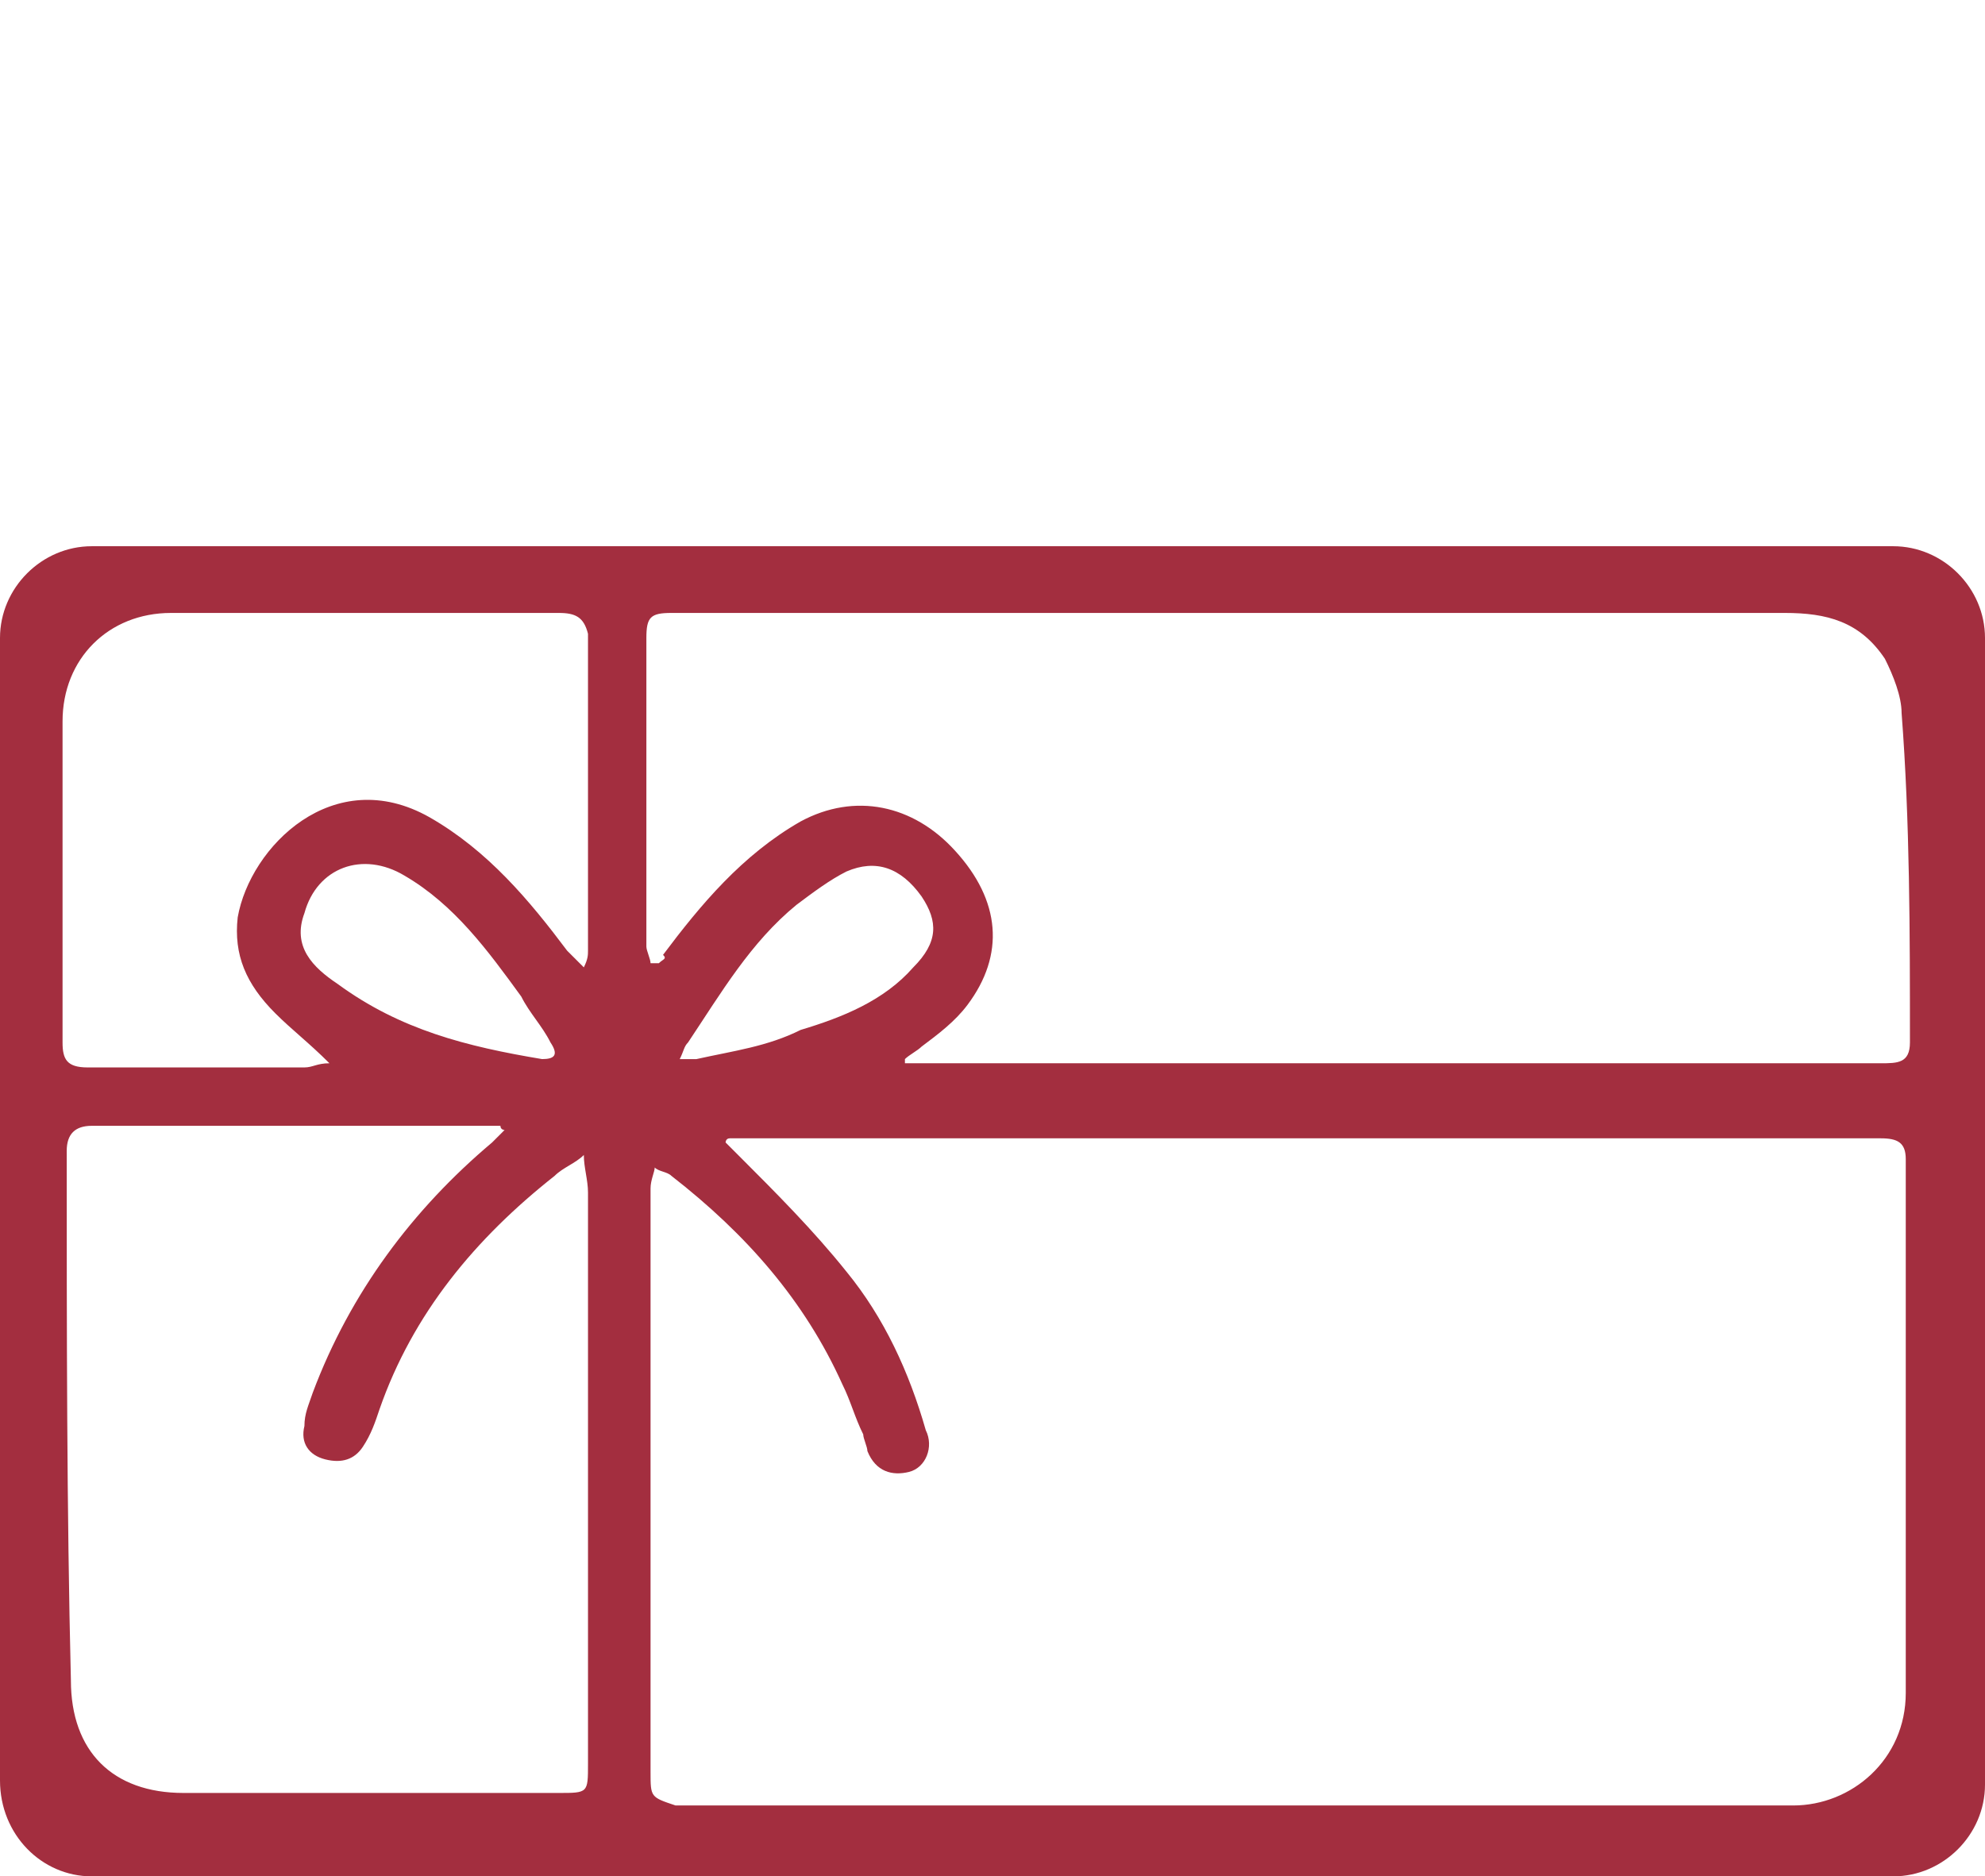 <?xml version="1.0" encoding="utf-8"?>
<!-- Generator: Adobe Illustrator 25.0.0, SVG Export Plug-In . SVG Version: 6.00 Build 0)  -->
<svg version="1.1" id="Ebene_1" xmlns="http://www.w3.org/2000/svg" xmlns:xlink="http://www.w3.org/1999/xlink" x="0px" y="0px"
	 viewBox="0 0 47.6 45" style="enable-background:new 0 0 47.6 45;" xml:space="preserve">
<style type="text/css">
	.st0{fill:#A32E3F;}
</style>
<path class="st0" d="M47.6,42.8V15.3c0-1.2-1-2.2-2.2-2.2H2.2c-1.2,0-2.2,1-2.2,2.2v27.4C0,44,1,45,2.2,45h43.2
	C46.6,45,47.6,44,47.6,42.8L47.6,42.8z M15.6,42.5c0-4.7,0-9.4,0-14c0-0.2,0.1-0.4,0.1-0.5c0.1,0.1,0.3,0.1,0.4,0.2
	c1.8,1.4,3.2,3,4.1,5c0.2,0.4,0.3,0.8,0.5,1.2c0,0.1,0.1,0.3,0.1,0.4c0.2,0.5,0.6,0.6,1,0.5c0.4-0.1,0.6-0.6,0.4-1
	c-0.4-1.4-1-2.7-1.9-3.8c-0.8-1-1.7-1.9-2.6-2.8c-0.1-0.1-0.2-0.2-0.3-0.3c0,0,0-0.1,0.1-0.1h1.2c8.8,0,17.6,0,26.4,0
	c0.4,0,0.6,0.1,0.6,0.5c0,4.3,0,8.6,0,12.8c0,1.6-1.3,2.7-2.7,2.7c-8.9,0-17.9,0-26.8,0C15.6,43.1,15.6,43.1,15.6,42.5L15.6,42.5
	L15.6,42.5z M16.7,25.4c-0.1,0-0.2,0-0.4,0c0.1-0.2,0.1-0.3,0.2-0.4c0.8-1.2,1.5-2.4,2.6-3.3c0.4-0.3,0.8-0.6,1.2-0.8
	c0.7-0.3,1.3-0.1,1.8,0.6c0.4,0.6,0.4,1.1-0.2,1.7c-0.7,0.8-1.7,1.2-2.7,1.5C18.4,25.1,17.6,25.2,16.7,25.4L16.7,25.4L16.7,25.4z
	 M1.6,27.6c0-0.4,0.2-0.6,0.6-0.6c3,0,5.9,0,8.9,0c0.3,0,0.6,0,0.9,0c0,0.1,0.1,0.1,0.1,0.1c-0.1,0.1-0.2,0.2-0.3,0.3
	c-1.9,1.6-3.4,3.6-4.3,6c-0.1,0.3-0.2,0.5-0.2,0.8c-0.1,0.4,0.1,0.7,0.5,0.8c0.4,0.1,0.7,0,0.9-0.3c0.2-0.3,0.3-0.6,0.4-0.9
	c0.8-2.3,2.3-4.1,4.2-5.6c0.2-0.2,0.5-0.3,0.7-0.5c0,0.3,0.1,0.6,0.1,0.9c0,4.5,0,9.1,0,13.7c0,0.7,0,0.7-0.7,0.7c-3,0-6,0-9,0
	c-1.7,0-2.7-1-2.7-2.7C1.6,36.2,1.6,31.9,1.6,27.6L1.6,27.6L1.6,27.6z M13,25.4c-1.8-0.3-3.4-0.7-4.9-1.8c-0.6-0.4-1.1-0.9-0.8-1.7
	c0.3-1.1,1.4-1.5,2.4-0.9c1.2,0.7,2,1.8,2.8,2.9c0.2,0.4,0.5,0.7,0.7,1.1C13.4,25.3,13.3,25.4,13,25.4L13,25.4z M14.1,15.2
	c0,2.5,0,5.1,0,7.6c0,0.1,0,0.2-0.1,0.4c-0.2-0.2-0.3-0.3-0.4-0.4c-0.9-1.2-1.9-2.4-3.3-3.2C8,18.3,6,20.3,5.7,22
	c-0.1,0.9,0.2,1.6,0.9,2.3C7,24.7,7.4,25,7.9,25.5c-0.3,0-0.4,0.1-0.6,0.1c-1.7,0-3.4,0-5.2,0c-0.5,0-0.6-0.2-0.6-0.6
	c0-2.6,0-5.1,0-7.7c0-1.5,1.1-2.6,2.6-2.6c3.1,0,6.2,0,9.3,0C13.8,14.7,14,14.8,14.1,15.2L14.1,15.2L14.1,15.2z M45.8,25
	c0,0.5-0.3,0.5-0.7,0.5c-6.4,0-12.8,0-19.2,0c-1.2,0-2.5,0-3.7,0c-0.2,0-0.3,0-0.5,0c0,0,0-0.1,0-0.1c0.1-0.1,0.3-0.2,0.4-0.3
	c0.4-0.3,0.8-0.6,1.1-1c0.9-1.2,0.8-2.5-0.3-3.7c-1-1.1-2.4-1.4-3.7-0.7c-1.4,0.8-2.4,2-3.3,3.2C16,23,15.9,23,15.8,23.1
	c0,0-0.1,0-0.2,0c0-0.1-0.1-0.3-0.1-0.4c0-2.5,0-4.9,0-7.4c0-0.5,0.1-0.6,0.6-0.6c8.9,0,17.8,0,26.7,0c1,0,1.8,0.2,2.4,1.1
	c0.2,0.4,0.4,0.9,0.4,1.3C45.8,19.7,45.8,22.4,45.8,25L45.8,25L45.8,25z"/>
</svg>
